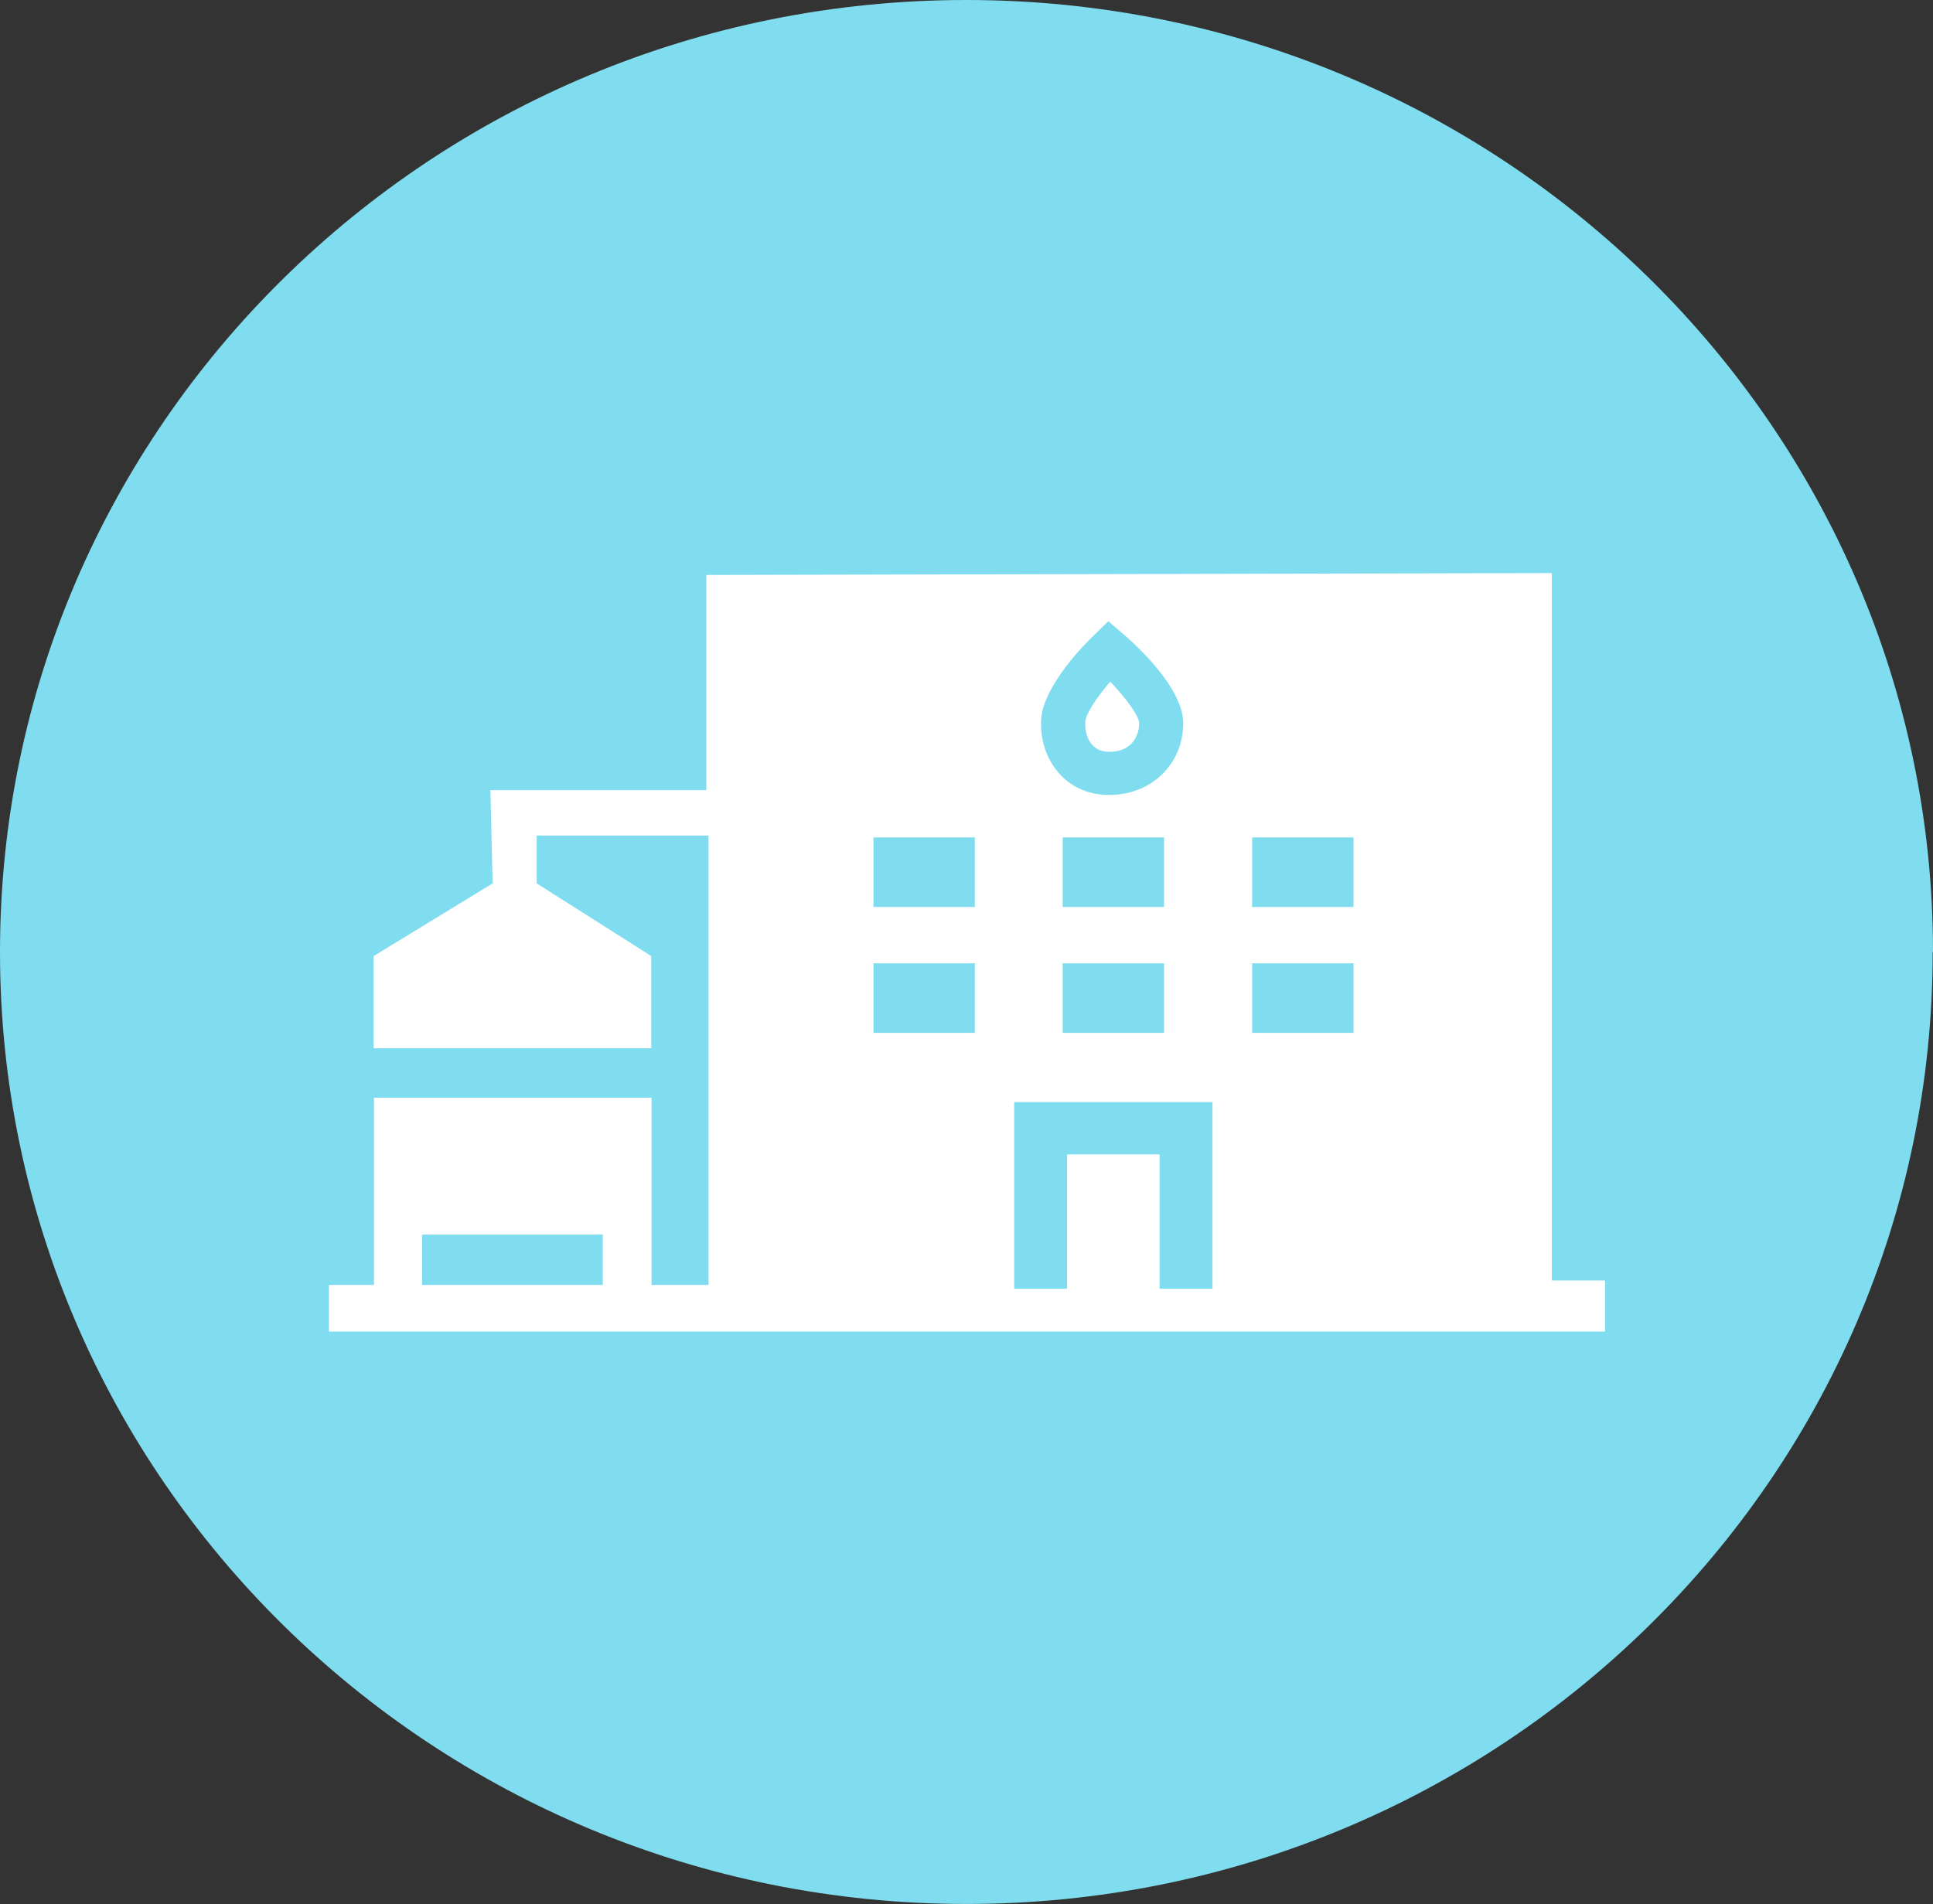 <svg xmlns="http://www.w3.org/2000/svg" xmlns:xlink="http://www.w3.org/1999/xlink" id="Layer_2" data-name="Layer 2" viewBox="0 0 61.41 60.51"><rect x="0" y="0" width="61.41" height="60.51" fill="#333333" stroke="none"/><defs><style>      .cls-1 {        fill: none;      }      .cls-1, .cls-2, .cls-3 {        stroke-width: 0px;      }      .cls-4 {        clip-path: url(#clippath);      }      .cls-2 {        fill: #80ddef;      }      .cls-3 {        fill: #fff;      }    </style><clipPath id="clippath"><rect class="cls-1" width="61.41" height="60.51"></rect></clipPath></defs><g id="Layer_1-2" data-name="Layer 1"><g class="cls-4"><path class="cls-2" d="M61.41,30.25C61.41,13.55,47.66,0,30.7,0S0,13.55,0,30.25s13.75,30.25,30.7,30.25,30.7-13.55,30.7-30.25"></path><path class="cls-3" d="M35.24,23.89c.7,0,.95-.49.95-.91,0-.22-.4-.78-.92-1.32-.42.49-.77,1.01-.79,1.27-.02.29.06.57.23.75.13.14.31.21.54.21"></path><path class="cls-3" d="M43,28.82h-3.22v-2.21h3.22v2.21ZM43,32.82h-3.22v-2.21h3.22v2.21ZM38.52,36.68v4.27h-1.68v-4.27h-2.94v4.27h-1.68v-5.93h6.3v1.65ZM30.97,28.82h-3.22v-2.21h3.22v2.21ZM30.97,32.82h-3.22v-2.21h3.22v2.21ZM36.98,32.82h-3.22v-2.21h3.22v2.21ZM33.76,26.61h3.22v2.21h-3.22v-2.21ZM34.75,20.19l.46-.45.49.42c.44.38,1.89,1.72,1.89,2.82,0,1.3-1.01,2.28-2.35,2.28-.62,0-1.16-.22-1.56-.65-.43-.46-.65-1.11-.6-1.78.08-1.05,1.4-2.39,1.67-2.64M19.15,40.83h-5.74v-1.6h5.74v1.6ZM49.3,40.69v-22.48l-26.86.06v6.84s-6.86,0-6.86,0l.07,2.96-3.78,2.31v2.93h8.82v-2.93l-3.64-2.31v-1.52h5.46v14.28h-1.81v-5.95h-8.82v5.95h-1.43v1.48h40.54v-1.62h-1.68Z"></path></g></g></svg>